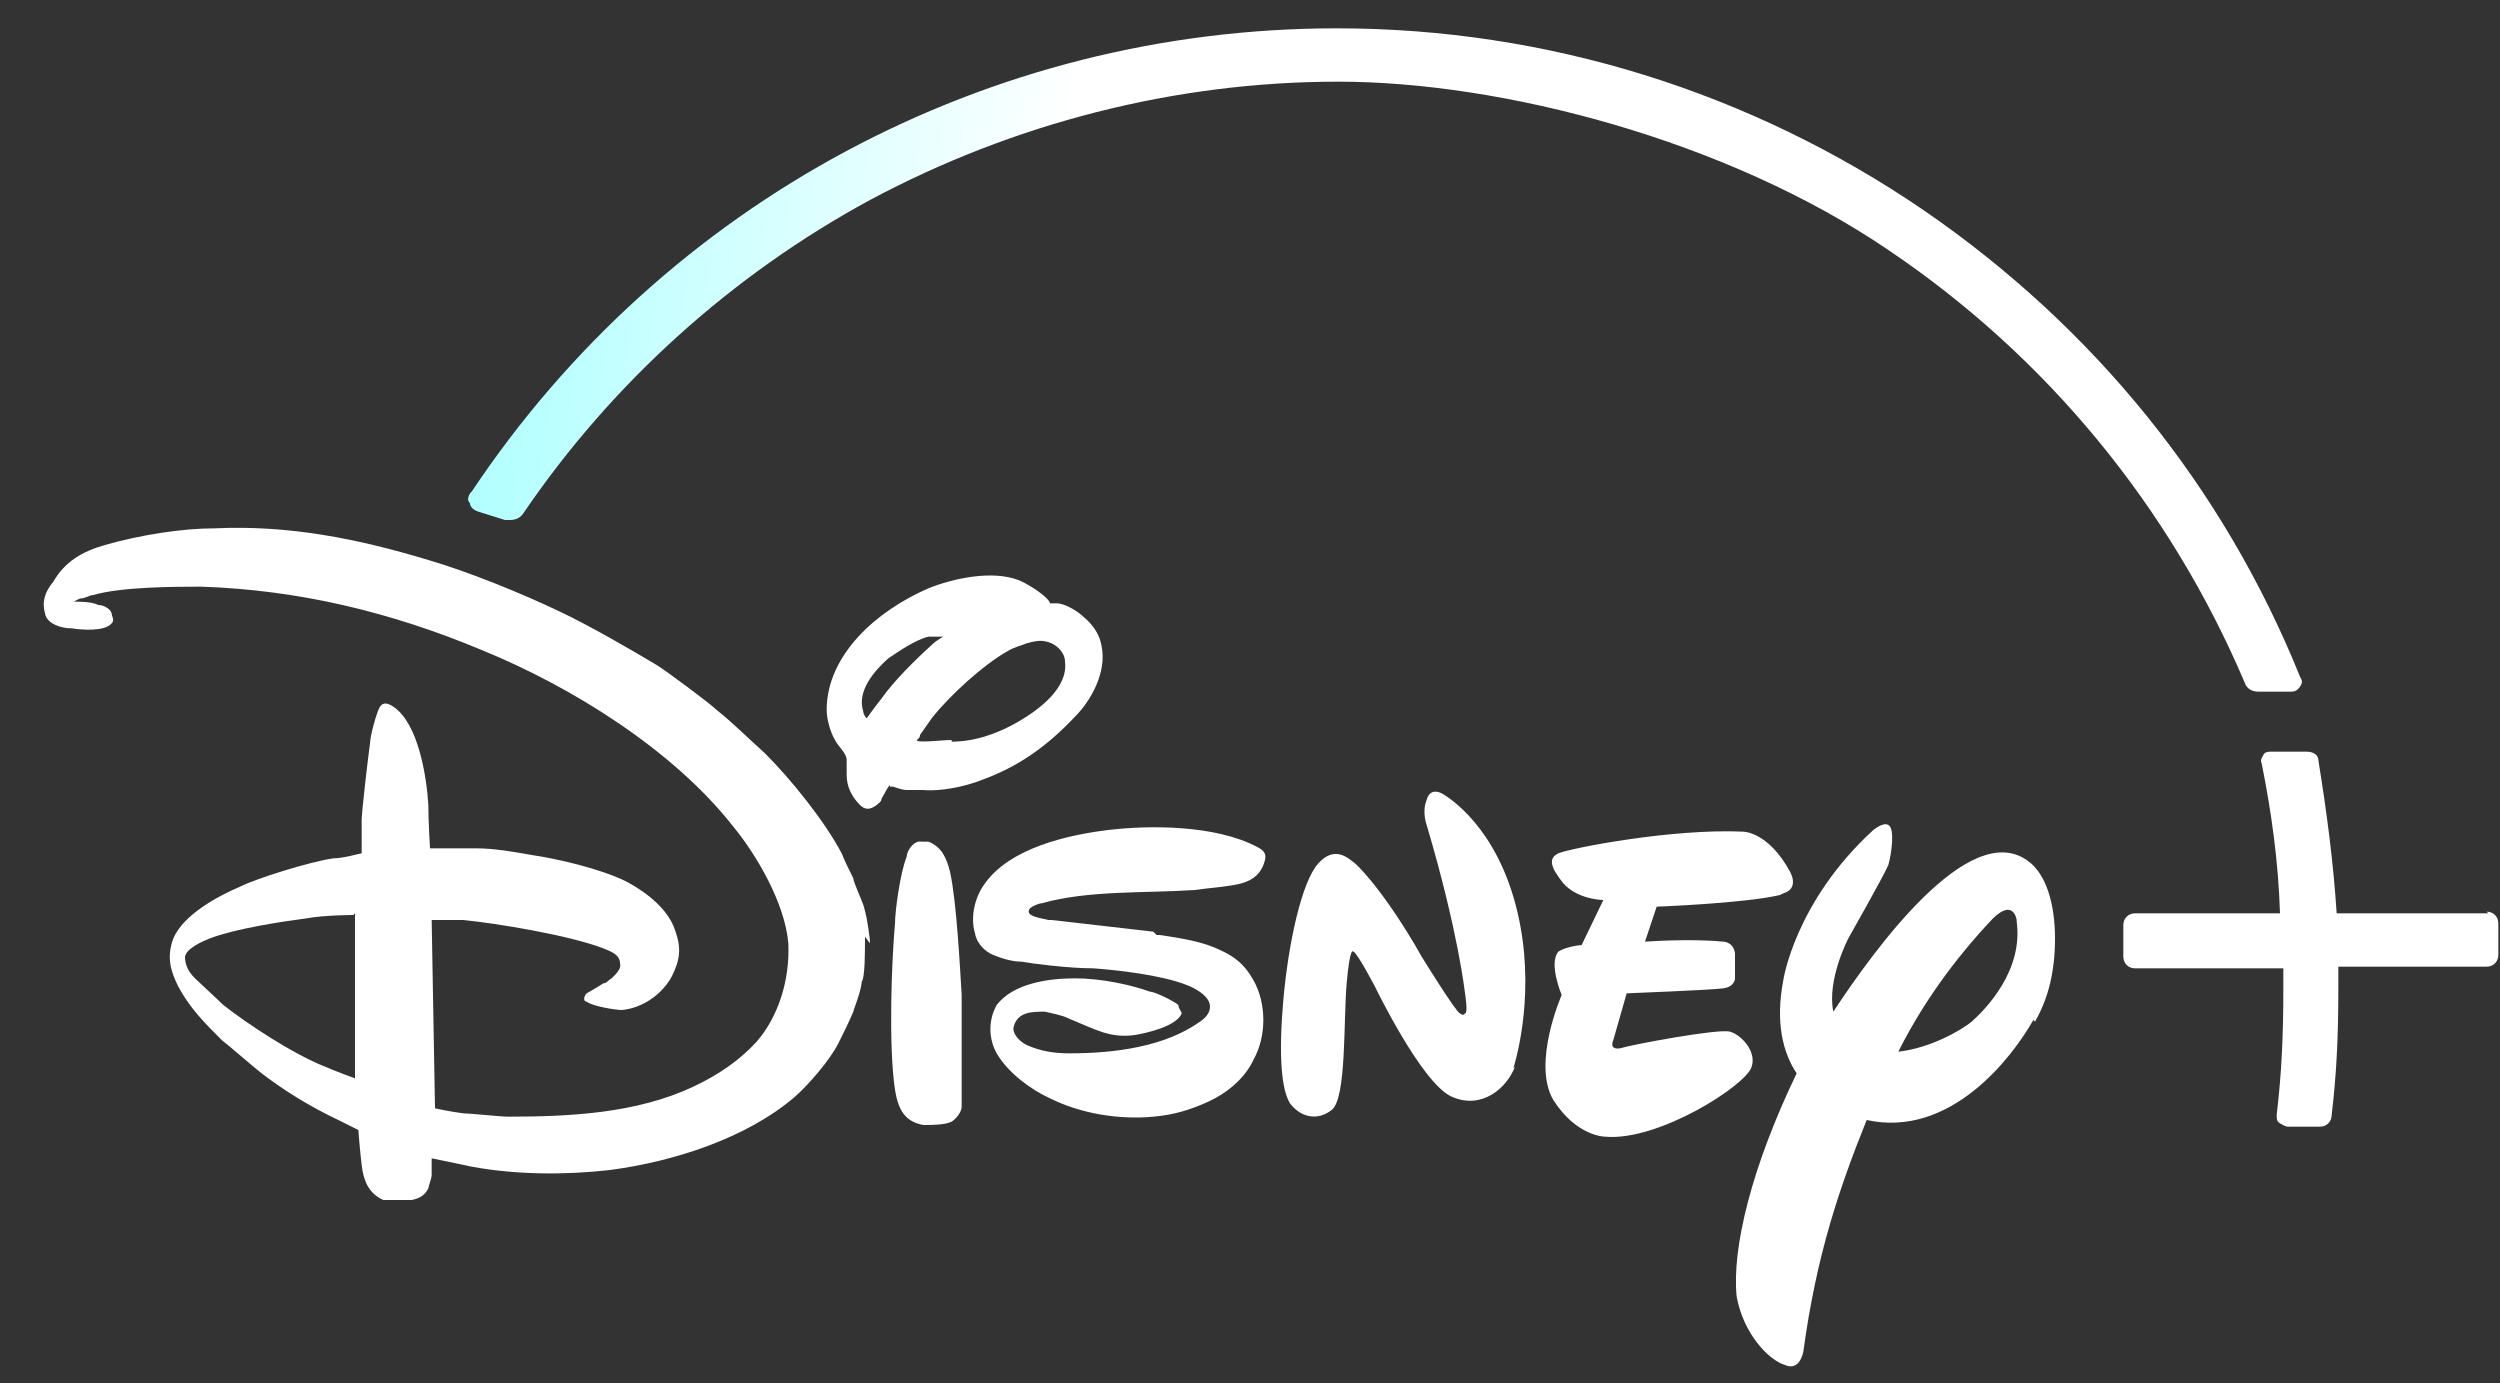 <svg xmlns="http://www.w3.org/2000/svg" xmlns:xlink="http://www.w3.org/1999/xlink" id="Camada_1" viewBox="0 0 150 83"><rect x="0" y="0" width="150" height="83" fill="#333333" stroke="none"/><defs><style>      .st0 {        fill: url(#Gradiente_sem_nome_11);      }      .st1 {        fill: #fff;      }    </style><linearGradient id="Gradiente_sem_nome_11" data-name="Gradiente sem nome 11" x1="139.7" y1="-257.4" x2="30.4" y2="-242.7" gradientTransform="translate(0 -229.9) scale(1 -1)" gradientUnits="userSpaceOnUse"><stop offset="0" stop-color="#fff"></stop><stop offset=".2" stop-color="#fff"></stop><stop offset=".5" stop-color="#fff"></stop><stop offset=".7" stop-color="#fff"></stop><stop offset="1" stop-color="#b1ffff"></stop></linearGradient></defs><path class="st1" d="M69.4,56.1h.2c1.3.2,2.6.4,3.6.9.9.4,1.5.9,2,1.8.8,1.4.8,3.4,0,4.8-.5,1.1-1.6,2-2.7,2.5s-2.1.8-3.3.9c-2.1.2-4.4-.2-6.2-1.1-1.1-.5-2.5-1.5-3.2-2.7-.5-.9-.5-2,0-2.9,1-1.3,3.1-1.6,4.7-1.6s3.4.4,4.5.8c.3,0,1.5.6,1.7.8,0,.2.2.4.2.5-.3.8-2.2,1.2-2.8,1.3-1.5.2-2.3-.3-4-1-.4-.2-1-.3-1.4-.4-.8,0-1.7,0-1.9,1,0,.4.4.8.8,1,.9.4,1.7.5,2.6.5,2.7,0,5.7-.4,7.8-1.9.3-.2.6-.5.6-.9,0-.8-1.4-1.3-1.4-1.3-1.5-.6-4.2-.9-5.6-1-1.5,0-3.8-.3-4.3-.4-.6,0-1.2-.2-1.7-.4s-1-.7-1.1-1.3c-.3-1,0-2.2.6-3,1.5-2.1,4.9-2.9,7.4-3.2s6.4-.3,8.9,1c.4.2.6.4.5.8-.2.8-.7,1.2-1.4,1.4-.7.2-2.2.3-2.8.4-2.9.2-6.4,0-9.2.8-.2,0-.6.2-.7.3-.4.5.8.6,1.1.7h.2l6.1.7M52,43.1s.5-.7.9-1.2c.7-1,2-2.3,3-3.2.3-.3.7-.5.7-.5,0,0-.6,0-.9,0-.8.2-1.8.9-2.4,1.3-.9.8-1.9,2-1.5,3.2,0,.2.2.4.2.4M57.1,44.5c1.4,0,2.8-.5,4-1.2s3-2,2.8-3.6c0-.5-.4-.9-.8-1.1-.5-.2-.8-.2-1.5,0-.5.2-.7.2-1.2.5-1.4.8-3.4,2.6-4.5,4-.2.3-.5.7-.7,1,0,.2-.2.3-.2.3,0,.2,1.5,0,2.1,0M53.4,47.1c-.2.2-.3.5-.5.8,0,.2-.2.3-.3.4-.4.3-.7.3-1,0-.5-.5-.8-1.1-.8-1.8v-.9c0-.4-.5-.8-.7-1.2-.3-.5-.5-1.3-.5-1.8,0-1.7.8-3.2,1.9-4.4,1.1-1.2,2.6-2.2,4.2-2.9,1.5-.6,3.8-1.1,5.4-.5.5.2,1.3.7,1.7,1.1,0,0,.2.2.2.3h.4c.5,0,1.3.5,1.6.8.6.5,1,1.1,1.1,1.8.3,1.5-.6,3.2-1.6,4.2-1.7,1.8-3.4,3-5.6,3.8-1,.4-2.5.7-3.5.6-.3,0-.7,0-1,0s-.8-.2-.8-.2c0,0-.2,0-.2,0M55.4,50.5h.3c.8.3,1.1,1,1.3,1.8.4,1.8.6,5.8.7,7.4,0,1.2,0,2.3,0,3.5,0,1,0,2.3,0,3.2,0,.3-.3.7-.6.9-.4.2-1.2.2-1.7.2-1.1-.2-1.5-.9-1.7-2.1-.4-2.7-.2-7.8,0-10,0-.7.3-3,.7-4,0-.3.4-1,.9-.9M21.2,54.9s-1.7,0-2.8.2c-1.5.2-4.2.6-5.8,1.2-.5.2-1.4.6-1.5,1.1,0,.5.2.9.6,1.3.2.2,1.4,1.3,1.7,1.6,1.4,1.1,4.1,2.9,6.1,3.7.7.3,1.8.7,1.8.7v-9.9M51.9,56.2c0,.9,0,2.5-.2,2.7,0,.5-.5,1.7-.5,1.8-.3.7-.6,1.3-.9,1.9-.5,1-1.8,2.5-2.6,3.2-2.9,2.5-7.3,3.9-11.1,4.4-2.6.3-5.6.3-8.3-.2-.9-.2-2.4-.5-2.4-.5v1c0,.2-.2.7-.2.8-.2.4-.5.6-1,.7-.6,0-1.2,0-1.7,0-.9-.4-1.2-1.2-1.3-2.1-.1-.8-.2-2.1-.2-2.1,0,0-.6-.3-1.2-.6-1.7-.8-3.3-1.8-4.6-2.8-.4-.3-2-1.7-2.4-2-1-1-1.9-1.9-2.6-3.2-.5-1-.7-1.8-.3-2.9.6-1.4,2.6-2.5,4-3.1,1-.5,4.2-1.5,5.6-1.7.6,0,1.6-.3,1.7-.3h0v-2c0-.5.4-3.9.5-4.6,0-.4.4-1.9.6-2.2s.5-.2.8,0c1.5,1,2,4.2,2.1,5.9,0,1,.1,2.6.1,2.6h2.8c1,0,2.2.2,3.3.4,1.4.2,4.1.8,5.7,1.6,1.3.7,2.5,1.7,2.9,2.9.4,1.1.3,1.8-.2,2.8-.6,1.1-1.8,1.9-3,2-.3,0-1.7-.2-2.1-.5-.2,0-.2-.3,0-.5,0,0,.7-.4,1-.6.2,0,.3-.2.5-.3.3-.3.6-.6.5-.9,0-.5-.5-.7-1-.9-2.1-.8-6.4-1.5-8.4-1.7h-1.9l.2,11.3s.9.2,1.7.3c.4,0,2.2.2,2.7.2,3.7,0,7.7-.2,11.1-1.8,1.5-.7,2.8-1.6,3.8-2.7,1.3-1.5,2-3.7,1.9-5.9-.2-2.4-1.9-5.3-3.3-7-3.6-4.6-9.7-8.4-15.1-10.6-5.5-2.3-11-3.6-16.8-3.8-1.5,0-4.8,0-6.5.5-.2,0-.5.2-.7.2s-.4.2-.5.2h.2c.2,0,.9,0,1.3.2.3,0,.7.2.8.5,0,.2.2.4,0,.6-.4.5-1.8.4-2.4.3-.7,0-1.5-.3-1.6-.9-.2-.7,0-1.3.5-1.9.7-1.2,1.7-1.8,3.1-2.2,2.1-.6,4.6-1,6.6-1,4.4-.2,8.5.6,12.8,1.9,2.4.7,5.6,2,7.9,3.1,1.7.8,4.3,2.3,5.8,3.2.5.3,3.2,2.3,3.6,2.7.9.7,2,1.8,2.9,2.6,1.6,1.6,3.6,4.1,4.6,6,.2.5.4.9.7,1.5,0,.2.5,1.3.6,1.6s.2.8.2.8c0,0,.2,1.1.2,1.5M106.8,53.7c-2.1.5-7.4.7-7.4.7l-.7,2.1s2.7-.2,4.7,0c0,0,.6,0,.7.7v1.5s0,.5-.7.6-5.8.3-5.8.3l-.8,2.8s-.3.6.4.5c.6-.2,5.9-1.2,6.6-1s1.6,1.2,1.3,2.1c-.3,1.1-5.6,4.5-8.8,4.2,0,0-1.7,0-3.1-2.2-1.3-2.2.5-6.3.5-6.3,0,0-.8-1.9-.2-2.6,0,0,.4-.3,1.4-.4l1.3-2.7s-1.5,0-2.4-1c-.8-1-.9-1.5-.3-1.8.7-.3,6.8-1.5,11.1-1.3,0,0,1.5,0,2.8,2.4,0,0,.6,1-.4,1.3M90.9,64c-.5,1.3-2,2.6-3.8,1.8-1.8-.8-4.6-6.6-4.6-6.6,0,0-1.1-2.1-1.3-2.1,0,0-.2-.4-.4,1.9-.2,2.3,0,6.9-.9,7.6s-1.9.4-2.5-.4c-.5-.8-.7-2.8-.4-6.2.3-3.4,1.1-7.1,2.1-8.2,1-1.1,1.8-.3,2.2,0,0,0,1.4,1.2,3.6,4.9l.4.7s2.1,3.4,2.3,3.4c0,0,.2.2.3,0,.2,0,0-1.2,0-1.2,0,0-.4-3.7-2.3-10.1,0,0-.3-.8,0-1.5.2-.8.9-.4.9-.4,0,0,2.9,1.5,4.3,6.2s.4,9,0,10.3M122,61.2c-1.3,2.3-5,7.1-10,6-1.6,4-3,8-3.8,13.9,0,0-.2,1.2-1.1.8-1-.3-2.5-1.9-2.9-4.1-.3-2.9.9-7.8,3.6-13.4-.8-1.2-1.3-3-.8-5.6,0,0,.7-4.7,5.4-9,0,0,.6-.5.9-.3.4.2.2,1.7,0,2.4-.3.7-2.4,4.4-2.4,4.4,0,0-1.3,2.5-.9,4.4,2.5-3.8,8.1-11.5,11.6-9.1,1.2.8,1.7,2.7,1.7,4.7s-.4,3.6-1.2,5M121,55.2s-.2-1.5-1.7.2c-1.3,1.4-3.6,4.1-5.4,7.7,1.9-.2,3.8-1.3,4.4-1.8.9-.8,3.1-3.1,2.7-6M149.3,54.8h-9.1c-.2-3.1-.6-6.1-1.1-9.2,0-.3-.3-.5-.7-.5h-2.1c-.2,0-.4,0-.5.2s-.2.3-.1.5c.6,3,1,5.9,1.1,9h-8.7c-.4,0-.7.3-.7.7v1.9c0,.4.3.7.7.7h8.9v1.3c0,2.7-.1,5-.4,7.5,0,.2,0,.4.2.5s.3.2.5.2h1.9c.4,0,.7-.3.7-.7.3-2.5.4-4.8.4-7.6s0-.8,0-1.3h8.9c.4,0,.7-.3.7-.7v-1.9c0-.4-.3-.7-.7-.7"></path><path class="st0" d="M28.2,29.6c-.1.2-.2.4,0,.6,0,.2.2.4.5.5l1.6.5h.3c.3,0,.6-.1.8-.4,5.3-7.8,12.5-14.3,20.8-18.8,8.6-4.6,18.3-7.1,28.1-7.1s23.3,3.5,33,10.1c9.5,6.4,16.9,15.4,21.4,26,.1.3.4.5.8.5h1.9c.2,0,.4,0,.6-.3s.1-.4,0-.6c-4.6-11.4-12.4-21-22.6-28-10.4-7.1-22.6-10.9-35.2-10.9-20.9,0-40.3,10.4-51.9,27.8"></path></svg>
